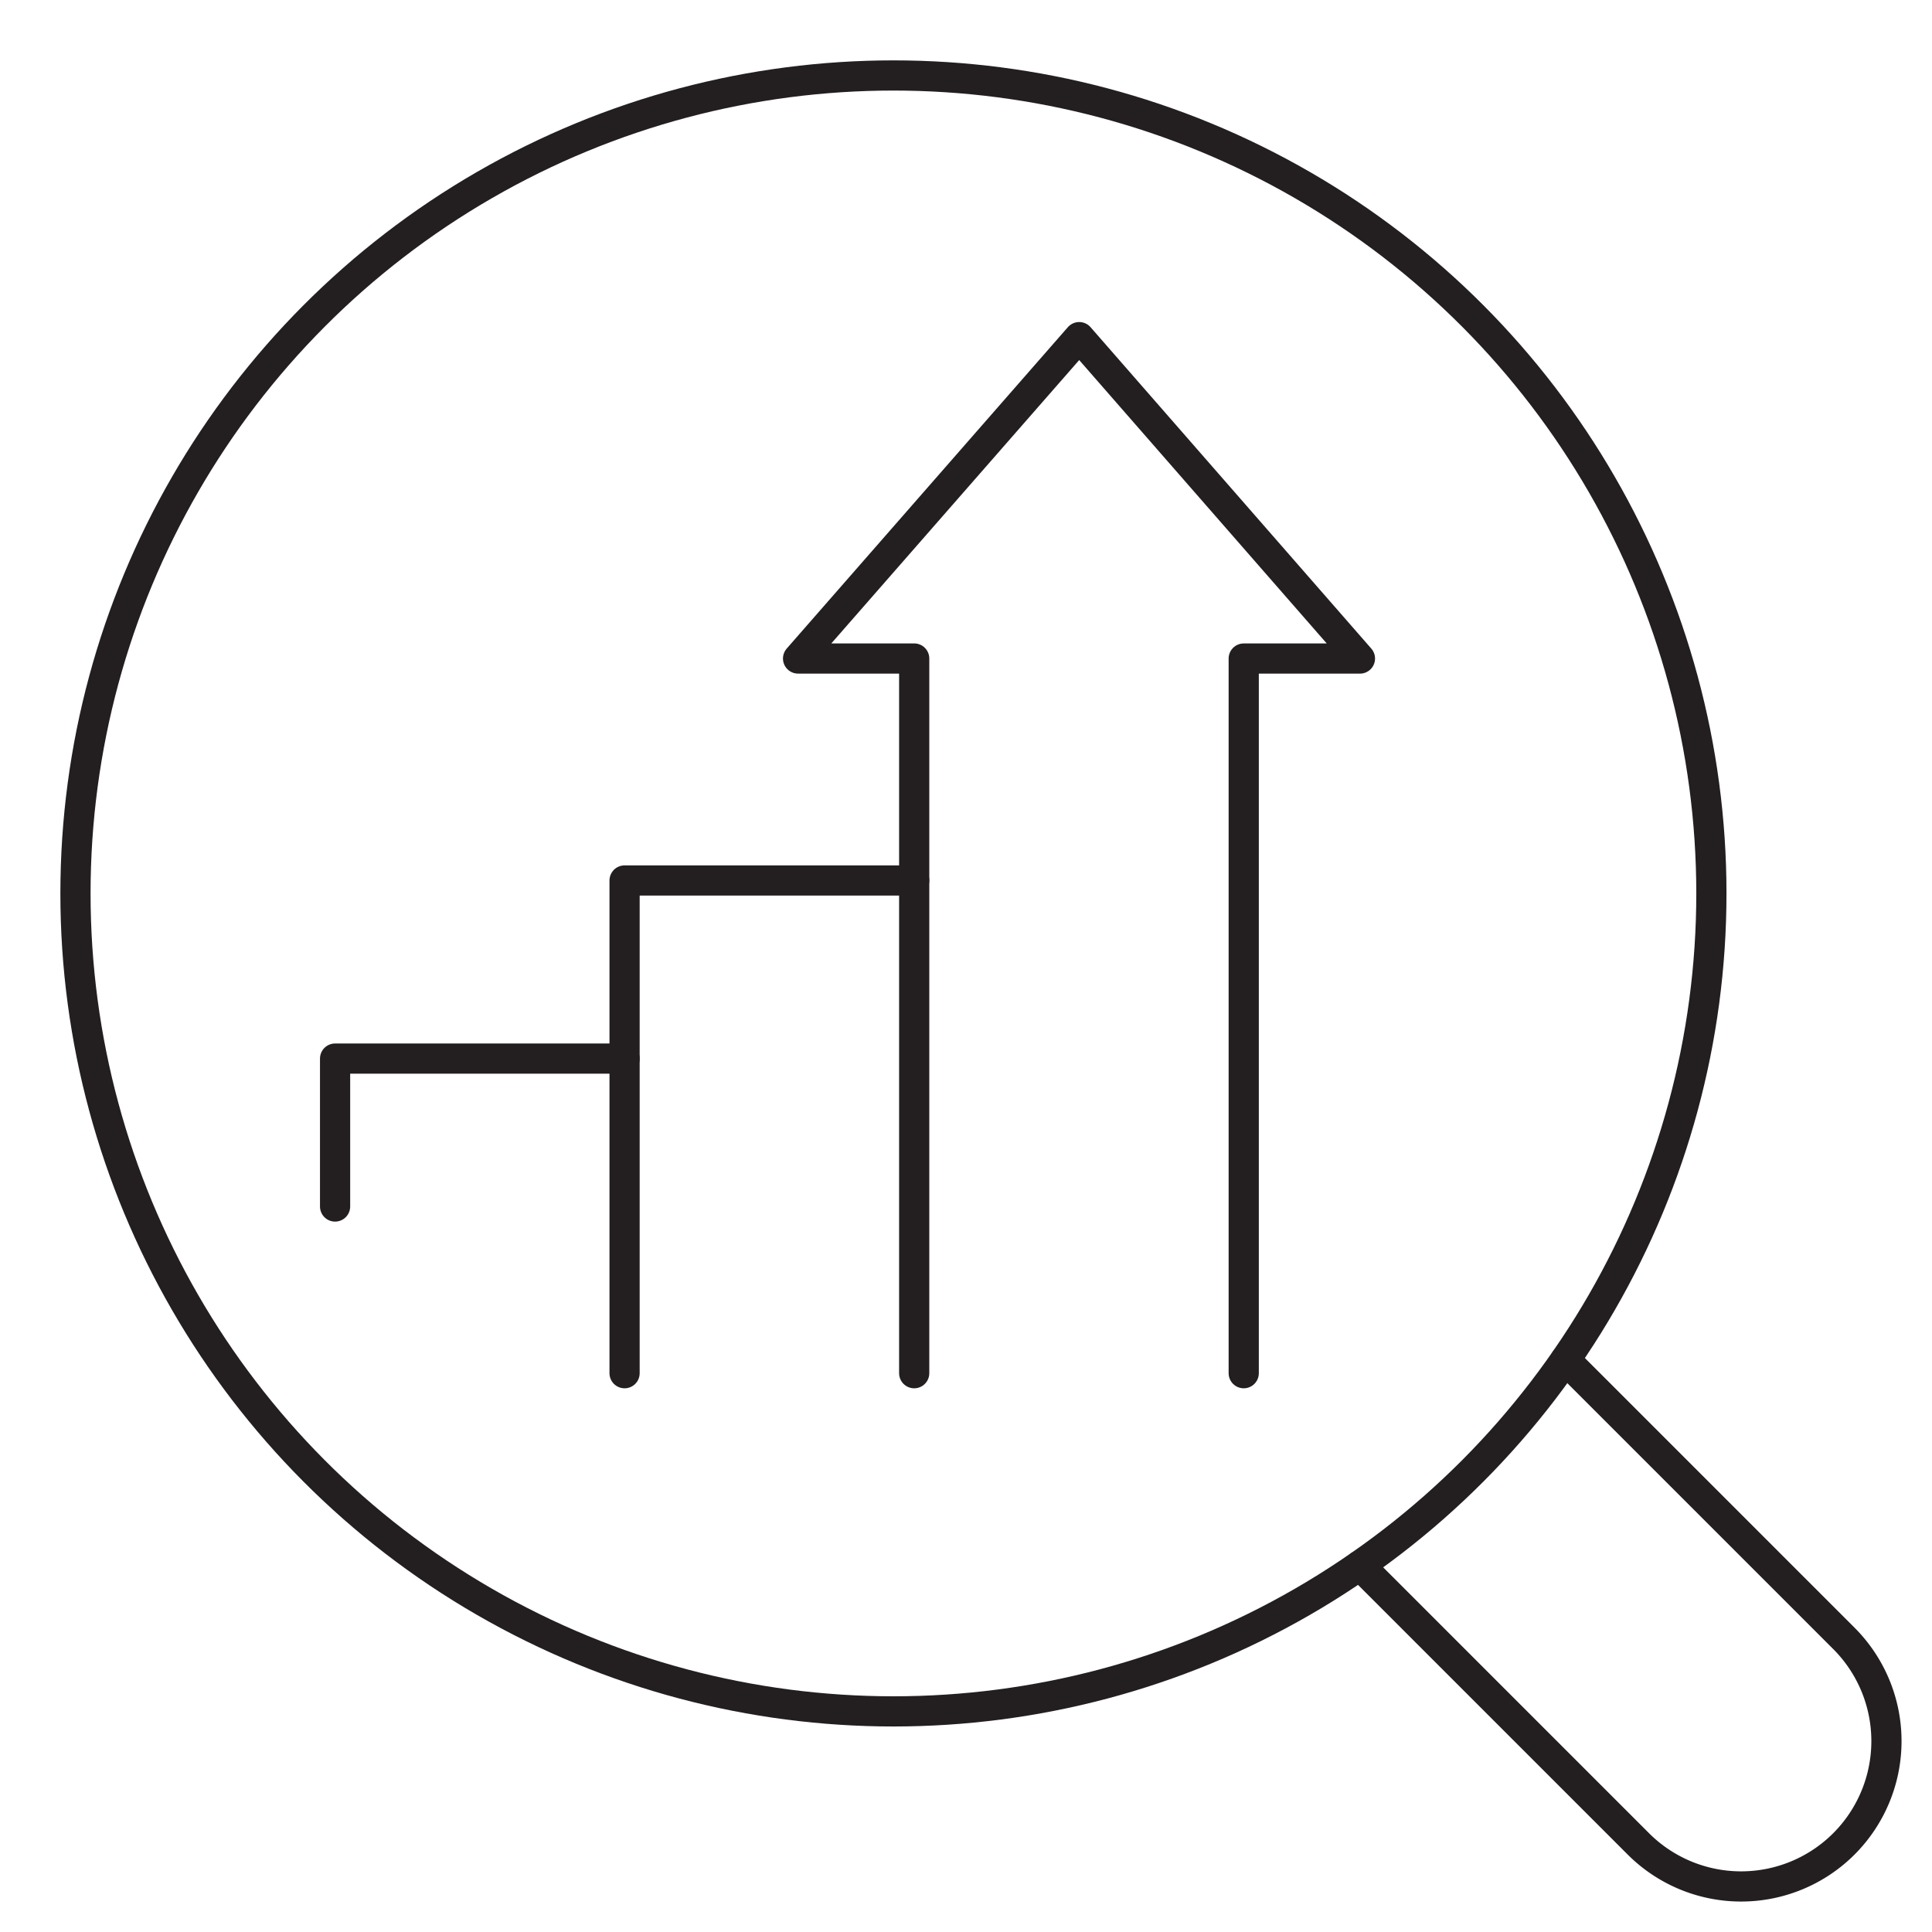 <svg xmlns="http://www.w3.org/2000/svg" xmlns:xlink="http://www.w3.org/1999/xlink" width="64" height="64" viewBox="0 0 64 64">
  <defs>
    <clipPath id="clip-path">
      <rect id="長方形_383" data-name="長方形 383" width="61" height="61" fill="none"/>
    </clipPath>
  </defs>
  <g id="グループ_875" data-name="グループ 875" transform="translate(-1280 -1012)">
    <g id="グループ_870" data-name="グループ 870" transform="translate(1282 1014)">
      <g id="グループ_869" data-name="グループ 869" clip-path="url(#clip-path)">
        <circle id="楕円形_59" data-name="楕円形 59" cx="27.096" cy="27.096" r="27.096" transform="translate(0.5 0.5)" fill="none" stroke="#231f20" stroke-linecap="round" stroke-linejoin="round" stroke-width="1"/>
        <path id="パス_290" data-name="パス 290" d="M49.857,43.049l9.233,9.233a4.814,4.814,0,0,1-6.808,6.808l-9.233-9.233" fill="none" stroke="#231f20" stroke-linecap="round" stroke-linejoin="round" stroke-width="1"/>
        <path id="パス_291" data-name="パス 291" d="M28.284,43.489V19.814H24.437L33.75,9.168l9.3,10.647H39.2V43.489" fill="none" stroke="#231f20" stroke-linecap="round" stroke-linejoin="round" stroke-width="1"/>
        <path id="パス_292" data-name="パス 292" d="M28.284,27.167H18.69V43.489" fill="none" stroke="#231f20" stroke-linecap="round" stroke-linejoin="round" stroke-width="1"/>
        <path id="パス_293" data-name="パス 293" d="M18.69,33.067H9.1v4.9" fill="none" stroke="#231f20" stroke-linecap="round" stroke-linejoin="round" stroke-width="1"/>
      </g>
    </g>
    <rect id="長方形_388" data-name="長方形 388" width="64" height="64" transform="translate(1280 1012)" fill="none"/>
  </g>
</svg>
